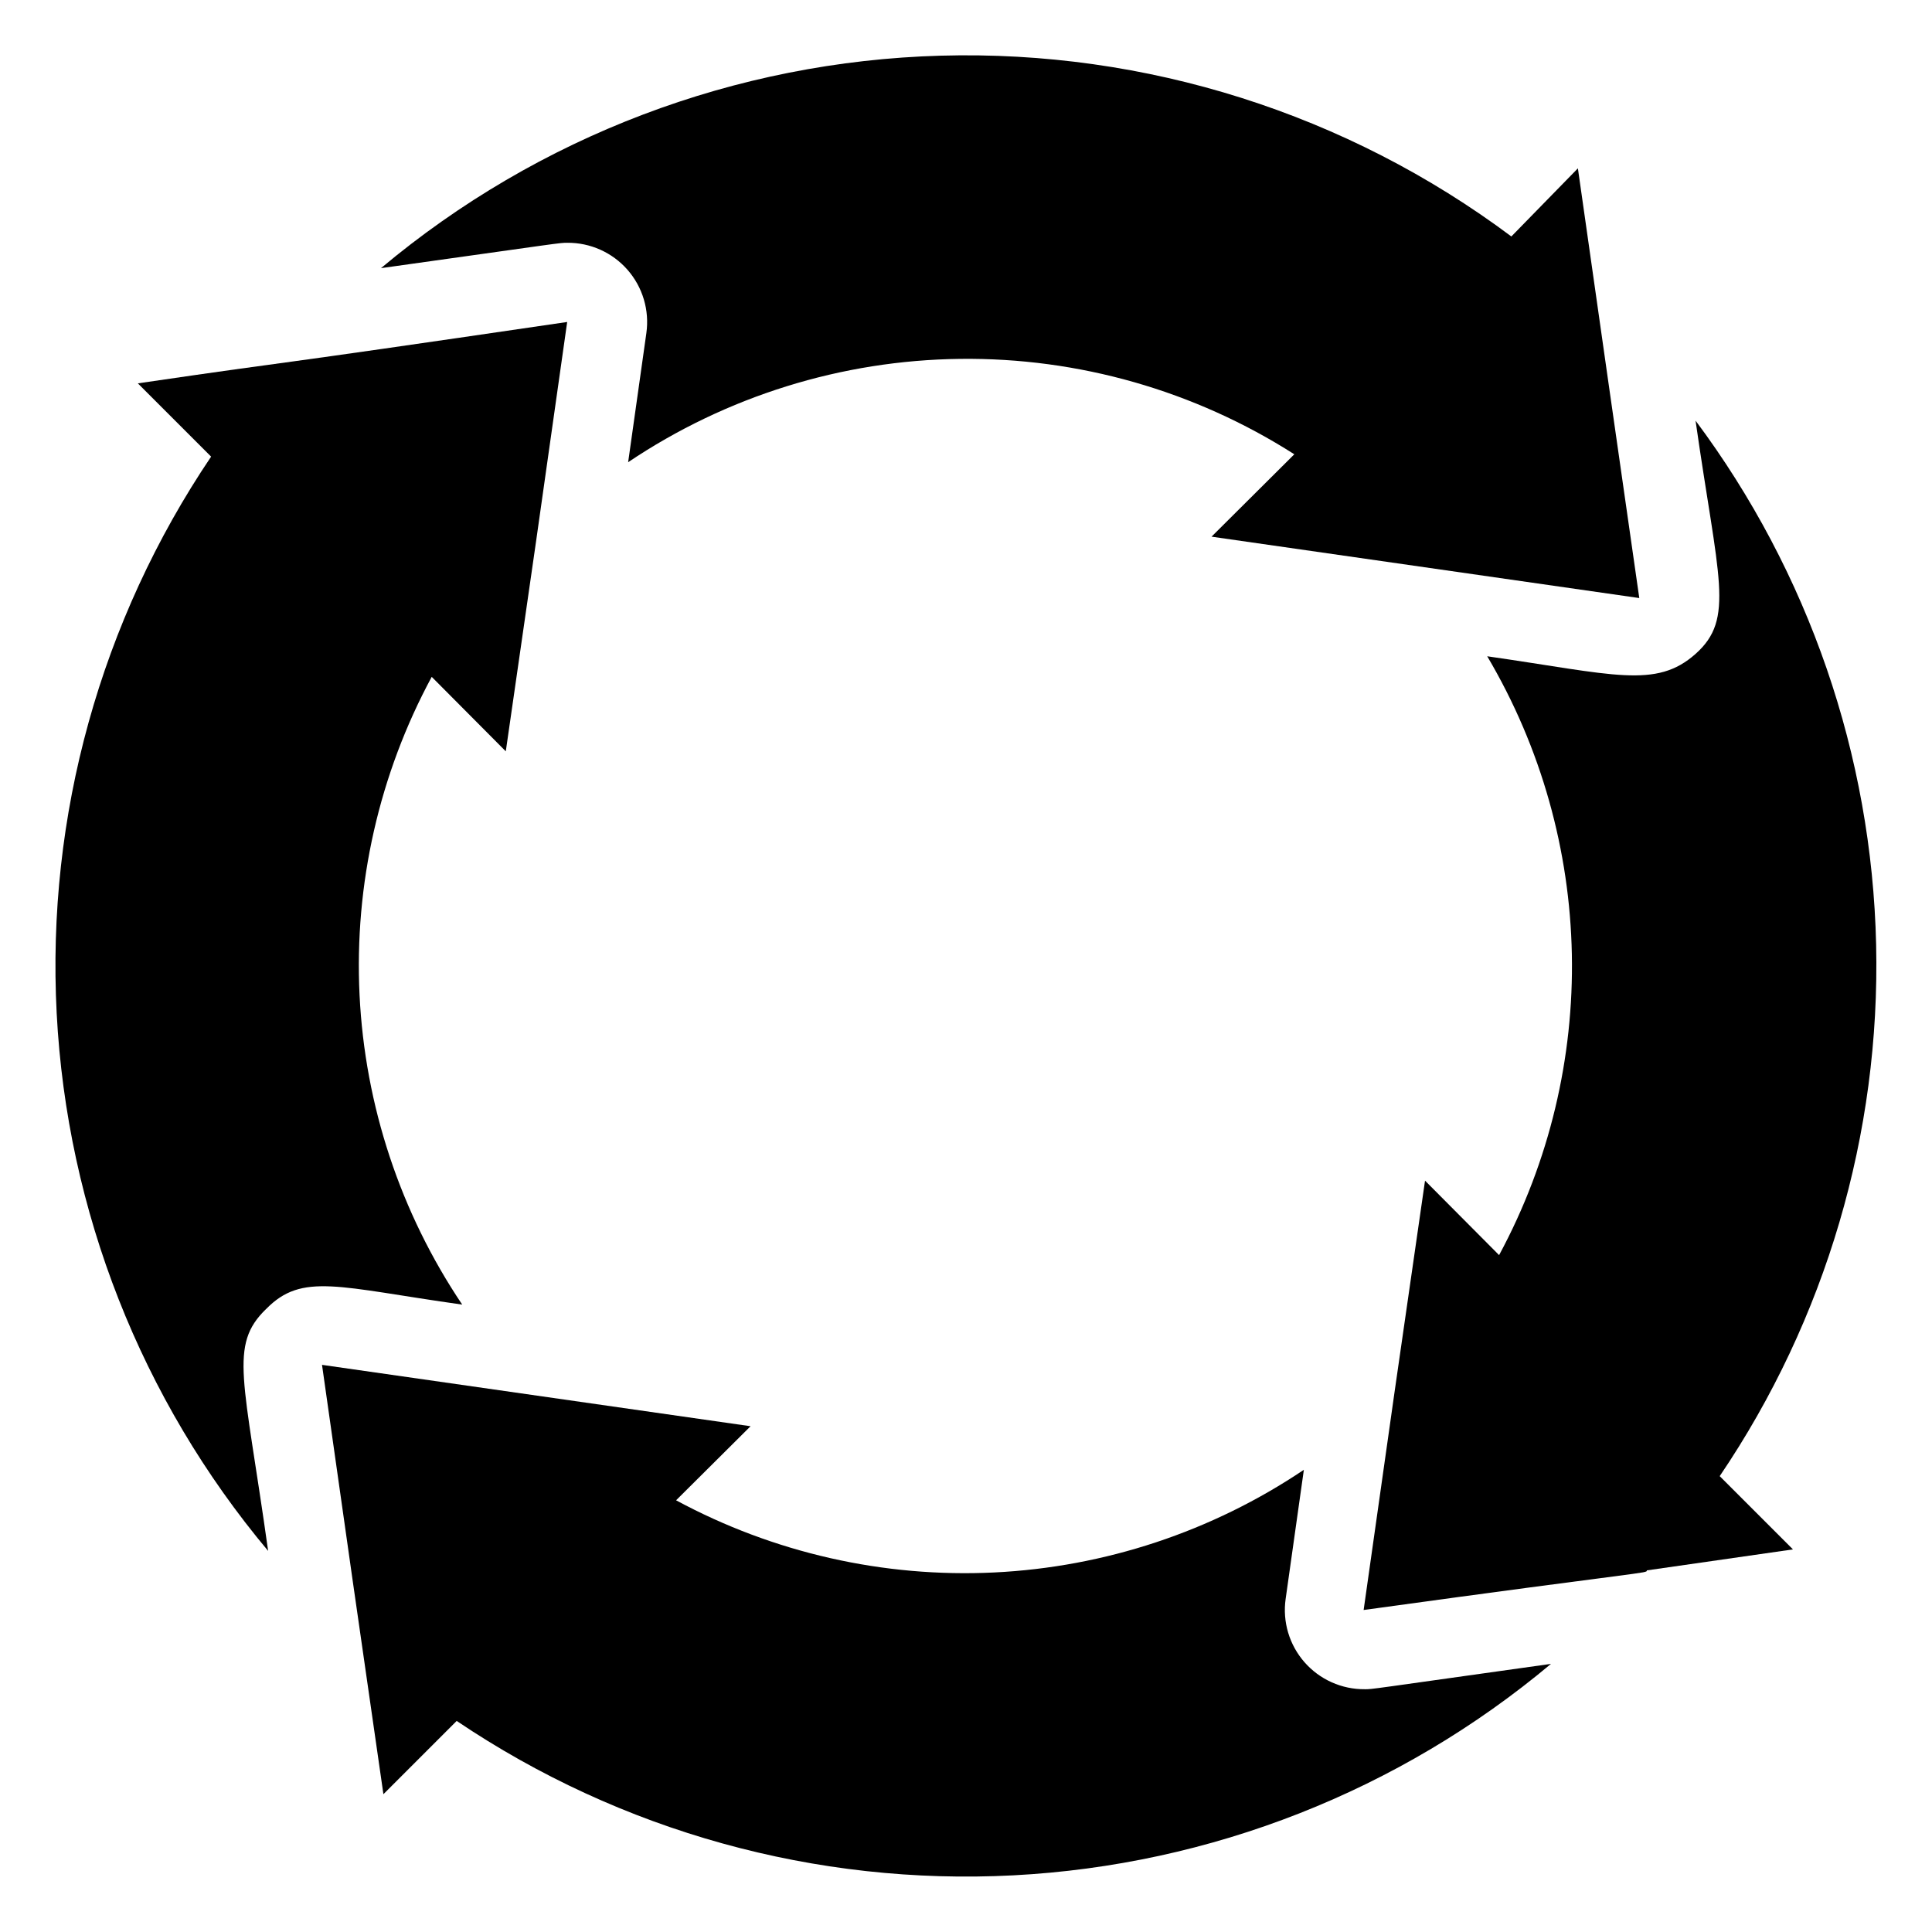 <?xml version="1.0" encoding="UTF-8"?>
<!-- Uploaded to: ICON Repo, www.svgrepo.com, Generator: ICON Repo Mixer Tools -->
<svg fill="#000000" width="800px" height="800px" version="1.1" viewBox="144 144 512 512" xmlns="http://www.w3.org/2000/svg">
 <g>
  <path d="m294.3 208.34c6.113-0.059 11.953 2.551 15.988 7.148 4.031 4.598 5.859 10.727 5.004 16.785l-4.828 34.219v-0.004c26.027-17.492 56.598-27.012 87.957-27.383 31.359-0.375 62.148 8.414 88.586 25.285l-21.938 21.832 113.36 16.27c-8.398-58.465-7.766-54.266-16.27-113.88l-17.633 18.051c-43.574-32.551-96.867-49.434-151.24-47.91-54.371 1.527-106.63 21.367-148.32 56.309 48.699-6.824 47.23-6.719 49.332-6.719z"/>
  <path d="m593.34 255.47c5.984 41.984 10.496 52.48 0 61.82-10.496 9.34-21.621 5.457-55.211 0.629 28.781 48.695 29.977 108.9 3.148 158.7l-19.629-19.734c-9.867 68.328-6.086 41.984-16.27 113.78 76.098-10.496 75.047-9.656 75.047-10.496l38.73-5.562-19.418-19.418h0.004c28.113-41.516 42.602-90.754 41.453-140.88-1.148-50.125-17.871-98.648-47.855-138.84z"/>
  <path d="m505.7 591.66c-6.117 0.059-11.957-2.551-15.988-7.148-4.035-4.598-5.863-10.727-5.004-16.781l4.828-34.219c-24.363 16.375-52.738 25.781-82.059 27.207-29.316 1.422-58.469-5.188-84.305-19.125l19.734-19.629-113.57-16.266c7.242 51.012 8.922 62.977 16.27 113.78l19.418-19.418c43.434 29.285 95.215 43.648 147.53 40.922 52.312-2.727 102.32-22.395 142.47-56.039-48.699 6.824-47.23 6.719-49.328 6.719z"/>
  <path d="m214.54 490.89c9.551-9.762 19.102-5.773 51.957-1.156h-0.004c-16.375-24.363-25.781-52.734-27.207-82.055-1.422-29.32 5.191-58.473 19.125-84.305l19.629 19.734c9.867-68.328 6.086-41.984 16.27-113.78-90.059 13.223-64.973 9.129-113.78 16.266l19.418 19.418c-29.289 43.434-43.652 95.215-40.926 147.53 2.727 52.312 22.395 102.32 56.039 142.47-6.402-45.762-10.496-54.473-0.523-64.129z"/>
 </g>
</svg>